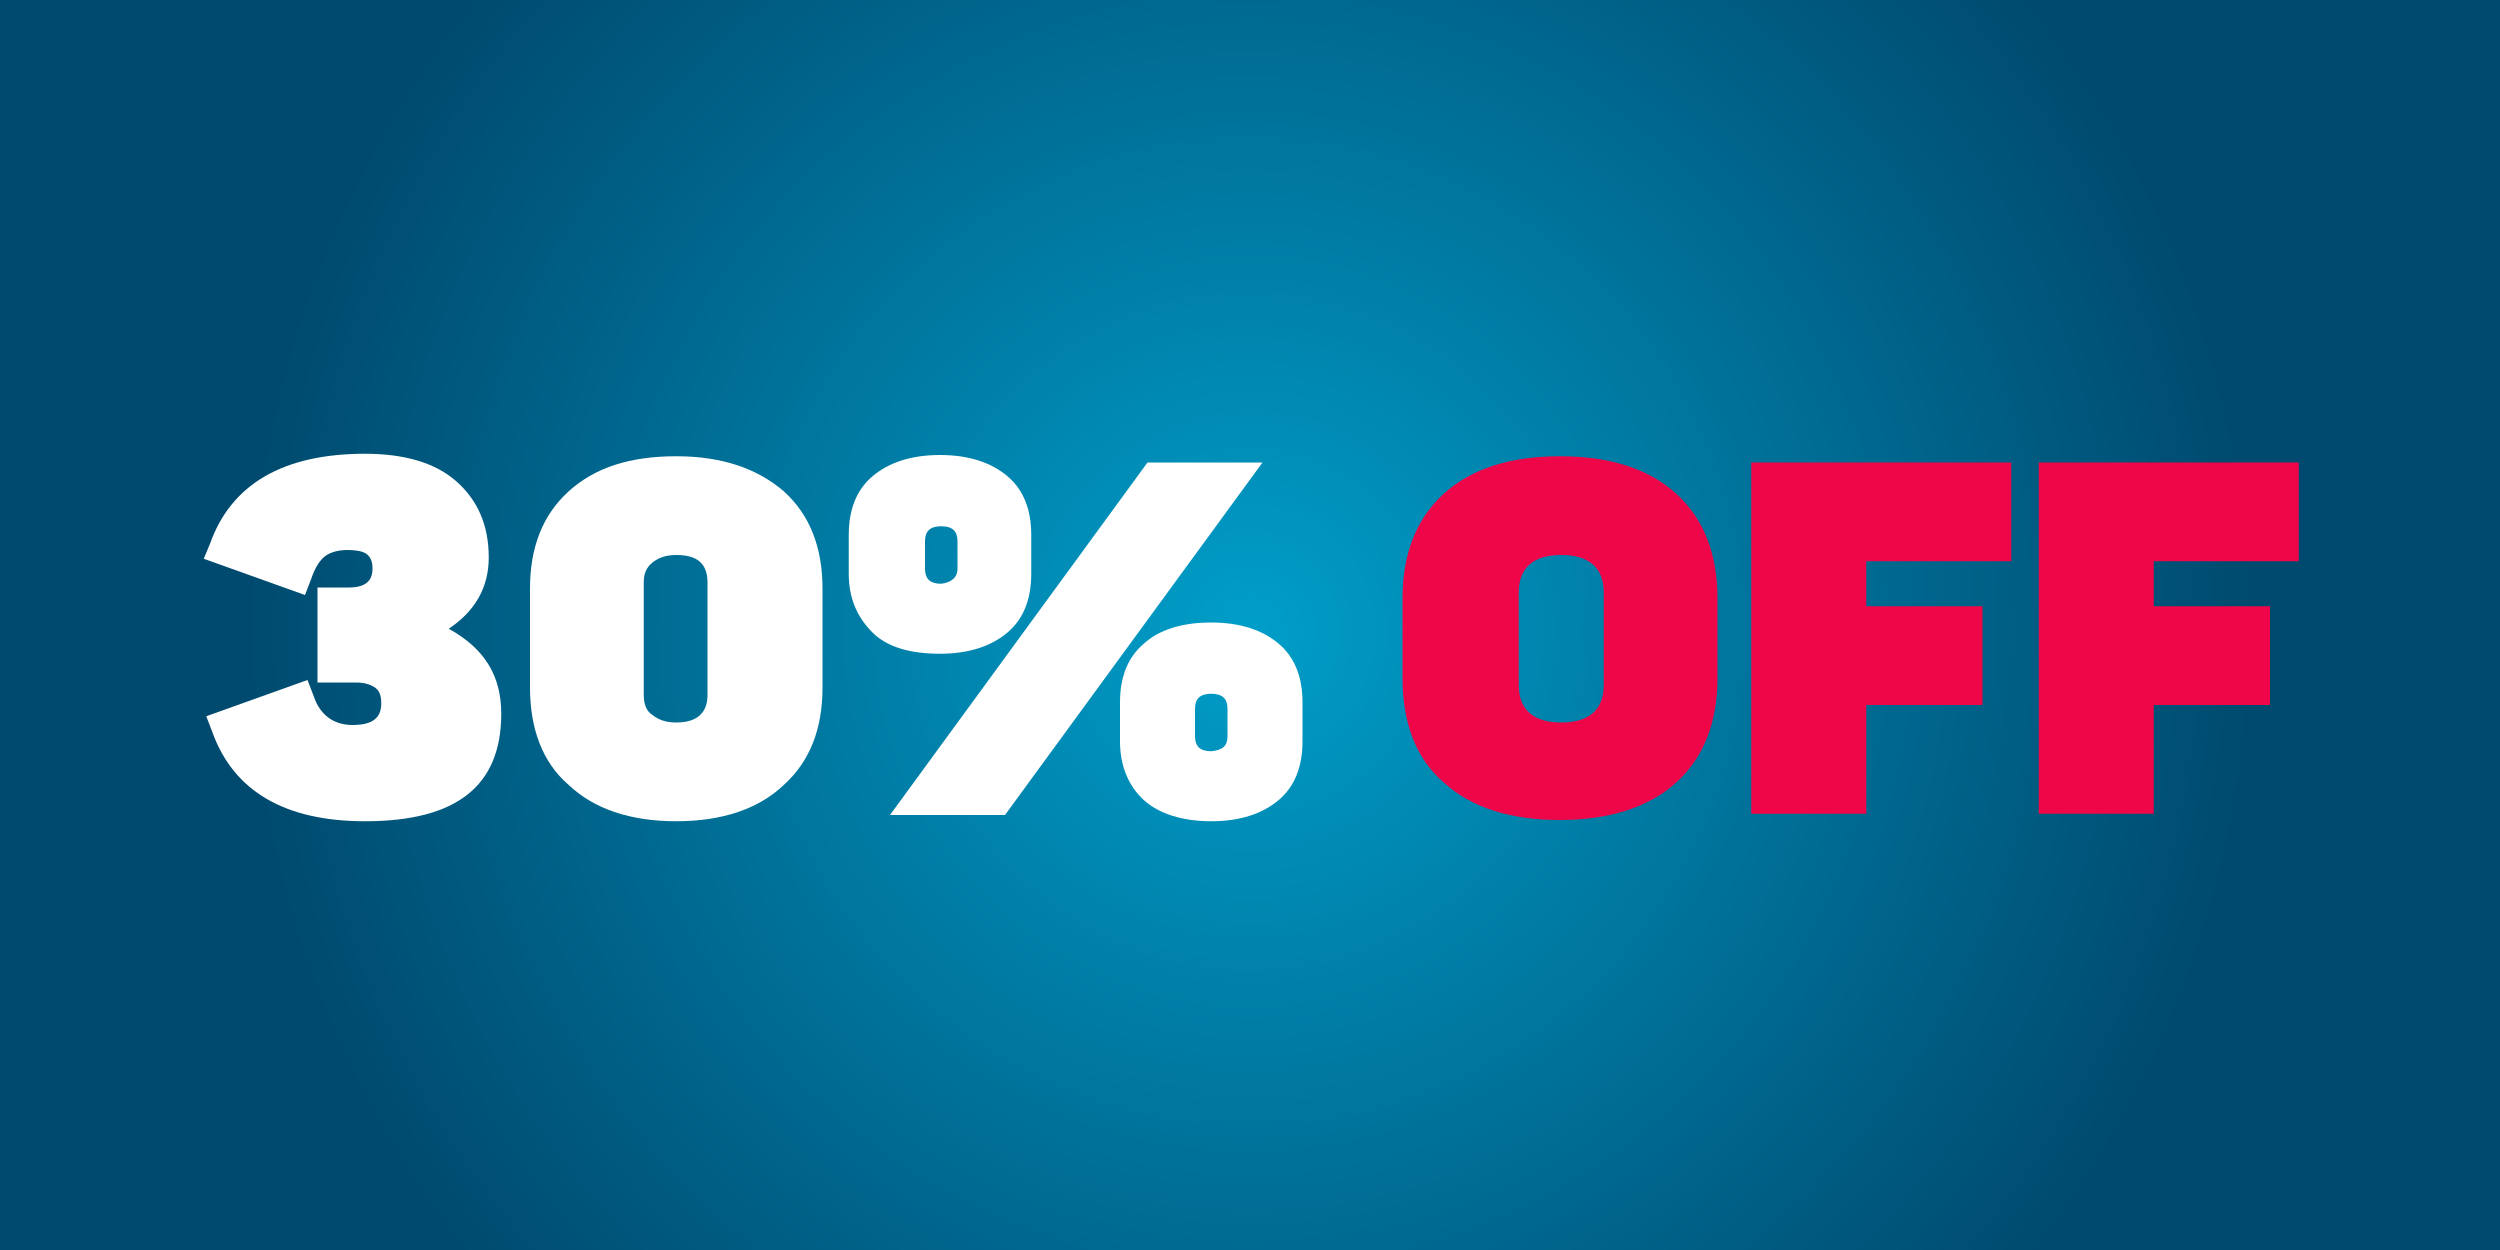 <?xml version="1.0" encoding="utf-8"?>
<!-- Generator: Adobe Illustrator 25.4.1, SVG Export Plug-In . SVG Version: 6.00 Build 0)  -->
<svg version="1.1" id="Capa_1" xmlns="http://www.w3.org/2000/svg" xmlns:xlink="http://www.w3.org/1999/xlink" x="0px" y="0px"
	 viewBox="0 0 200 100" style="enable-background:new 0 0 200 100;" xml:space="preserve">
<rect x="0" y="0" width="200" height="100" fill="#333333" stroke="none"/>
<style type="text/css">
	.st0{fill:url(#SVGID_1_);}
	.st1{fill:#FFFFFF;}
	.st2{fill:#EF0648;}
</style>
<radialGradient id="SVGID_1_" cx="100" cy="50.5" r="80.308" gradientUnits="userSpaceOnUse">
	<stop  offset="0" style="stop-color:#009EC9"/>
	<stop  offset="1" style="stop-color:#004A6F"/>
</radialGradient>
<rect x="-1.3" y="-0.9" class="st0" width="202.6" height="102.8"/>
<g>
	<path class="st1" d="M40.1,57.1c0,5.8-3.6,8.6-10.9,8.6c-6.4,0-10.5-2.4-12.2-7.1l-0.5-1.3l8.1-2.9l0.5,1.3
		c0.5,1.5,1.6,2.3,3.1,2.3c1.5,0,2.3-0.5,2.3-1.7c0-0.6-0.1-1-0.5-1.3c-0.3-0.2-0.8-0.4-1.5-0.4h-3.1v-7.6h2.5
		c1.3,0,1.9-0.5,1.9-1.5c0-0.5-0.1-0.9-0.5-1.2c-0.3-0.2-0.8-0.3-1.5-0.3c-0.8,0-1.4,0.2-1.8,0.5s-0.8,0.9-1.1,1.8l-0.5,1.3
		l-8.1-2.9l0.5-1.2c1.7-4.8,5.9-7.2,12.4-7.2c3.1,0,5.6,0.7,7.3,2.2s2.6,3.5,2.6,6.1c0,2.4-1.1,4.3-3.2,5.7
		C38.8,51.9,40.1,54.1,40.1,57.1z"/>
	<path class="st1" d="M42.4,55v-7.9c0-3.3,1-5.9,3.1-7.8c2.1-1.9,4.9-2.8,8.6-2.8c3.7,0,6.5,1,8.6,2.8c2.1,1.9,3.1,4.5,3.1,7.8V55
		c0,3.3-1,5.9-3.1,7.8c-2,1.9-4.9,2.9-8.6,2.9c-3.7,0-6.6-1-8.6-2.9C43.4,61,42.4,58.3,42.4,55z M56.6,55.6v-9
		c0-1.5-0.8-2.2-2.5-2.2c-0.8,0-1.4,0.2-1.9,0.6s-0.7,0.9-0.7,1.6v9c0,0.7,0.2,1.3,0.7,1.6c0.5,0.4,1.1,0.6,1.9,0.6
		C55.8,57.8,56.6,57,56.6,55.6z"/>
	<path class="st1" d="M75.2,36.4c2.3,0,4.1,0.6,5.4,1.7c1.3,1.1,1.9,2.7,1.9,4.7v3.1c0,2-0.6,3.6-1.9,4.7s-3.1,1.7-5.4,1.7
		s-4.2-0.5-5.4-1.7s-1.9-2.7-1.9-4.7v-3.1c0-2,0.6-3.6,1.9-4.7C71.1,37,72.9,36.4,75.2,36.4z M101,37h-9.2L71.2,65.2h9.2L101,37z
		 M76.6,45.5v-2.2c0-0.8-0.4-1.2-1.3-1.2c-0.9,0-1.3,0.4-1.3,1.2v2.2c0,0.8,0.4,1.2,1.3,1.2C76.1,46.6,76.6,46.2,76.6,45.5z
		 M96.9,49.8c2.3,0,4.1,0.6,5.4,1.7c1.3,1.1,1.9,2.7,1.9,4.7v3.1c0,2-0.6,3.6-1.9,4.7s-3.1,1.7-5.4,1.7s-4.2-0.6-5.4-1.7
		s-1.9-2.7-1.9-4.7v-3.1c0-2,0.6-3.6,1.9-4.7C92.7,50.4,94.5,49.8,96.9,49.8z M98.2,58.9v-2.2c0-0.8-0.4-1.2-1.3-1.2
		c-0.9,0-1.3,0.4-1.3,1.2v2.2c0,0.8,0.4,1.2,1.3,1.2C97.8,60,98.2,59.7,98.2,58.9z"/>
	<path class="st2" d="M112.2,54.2v-6.3c0-3.6,1.1-6.4,3.3-8.4c2.2-2,5.3-3,9.3-3c4,0,7.1,1,9.3,3c2.2,2,3.3,4.8,3.3,8.4v6.3
		c0,3.6-1.1,6.4-3.3,8.4c-2.2,2-5.4,3-9.3,3c-4,0-7.1-1-9.3-3C113.3,60.7,112.2,57.9,112.2,54.2z M128.3,54.8v-7.4c0-2-1.2-3-3.4-3
		s-3.4,1-3.4,3v7.4c0,2,1.2,3,3.4,3S128.3,56.8,128.3,54.8z"/>
	<path class="st2" d="M140.1,37h20.8v7.9h-11.6v3.6h9.3v7.9h-9.3v8.7h-9.2V37z"/>
	<path class="st2" d="M163.1,37h20.8v7.9h-11.6v3.6h9.3v7.9h-9.3v8.7h-9.2V37z"/>
</g>
</svg>

